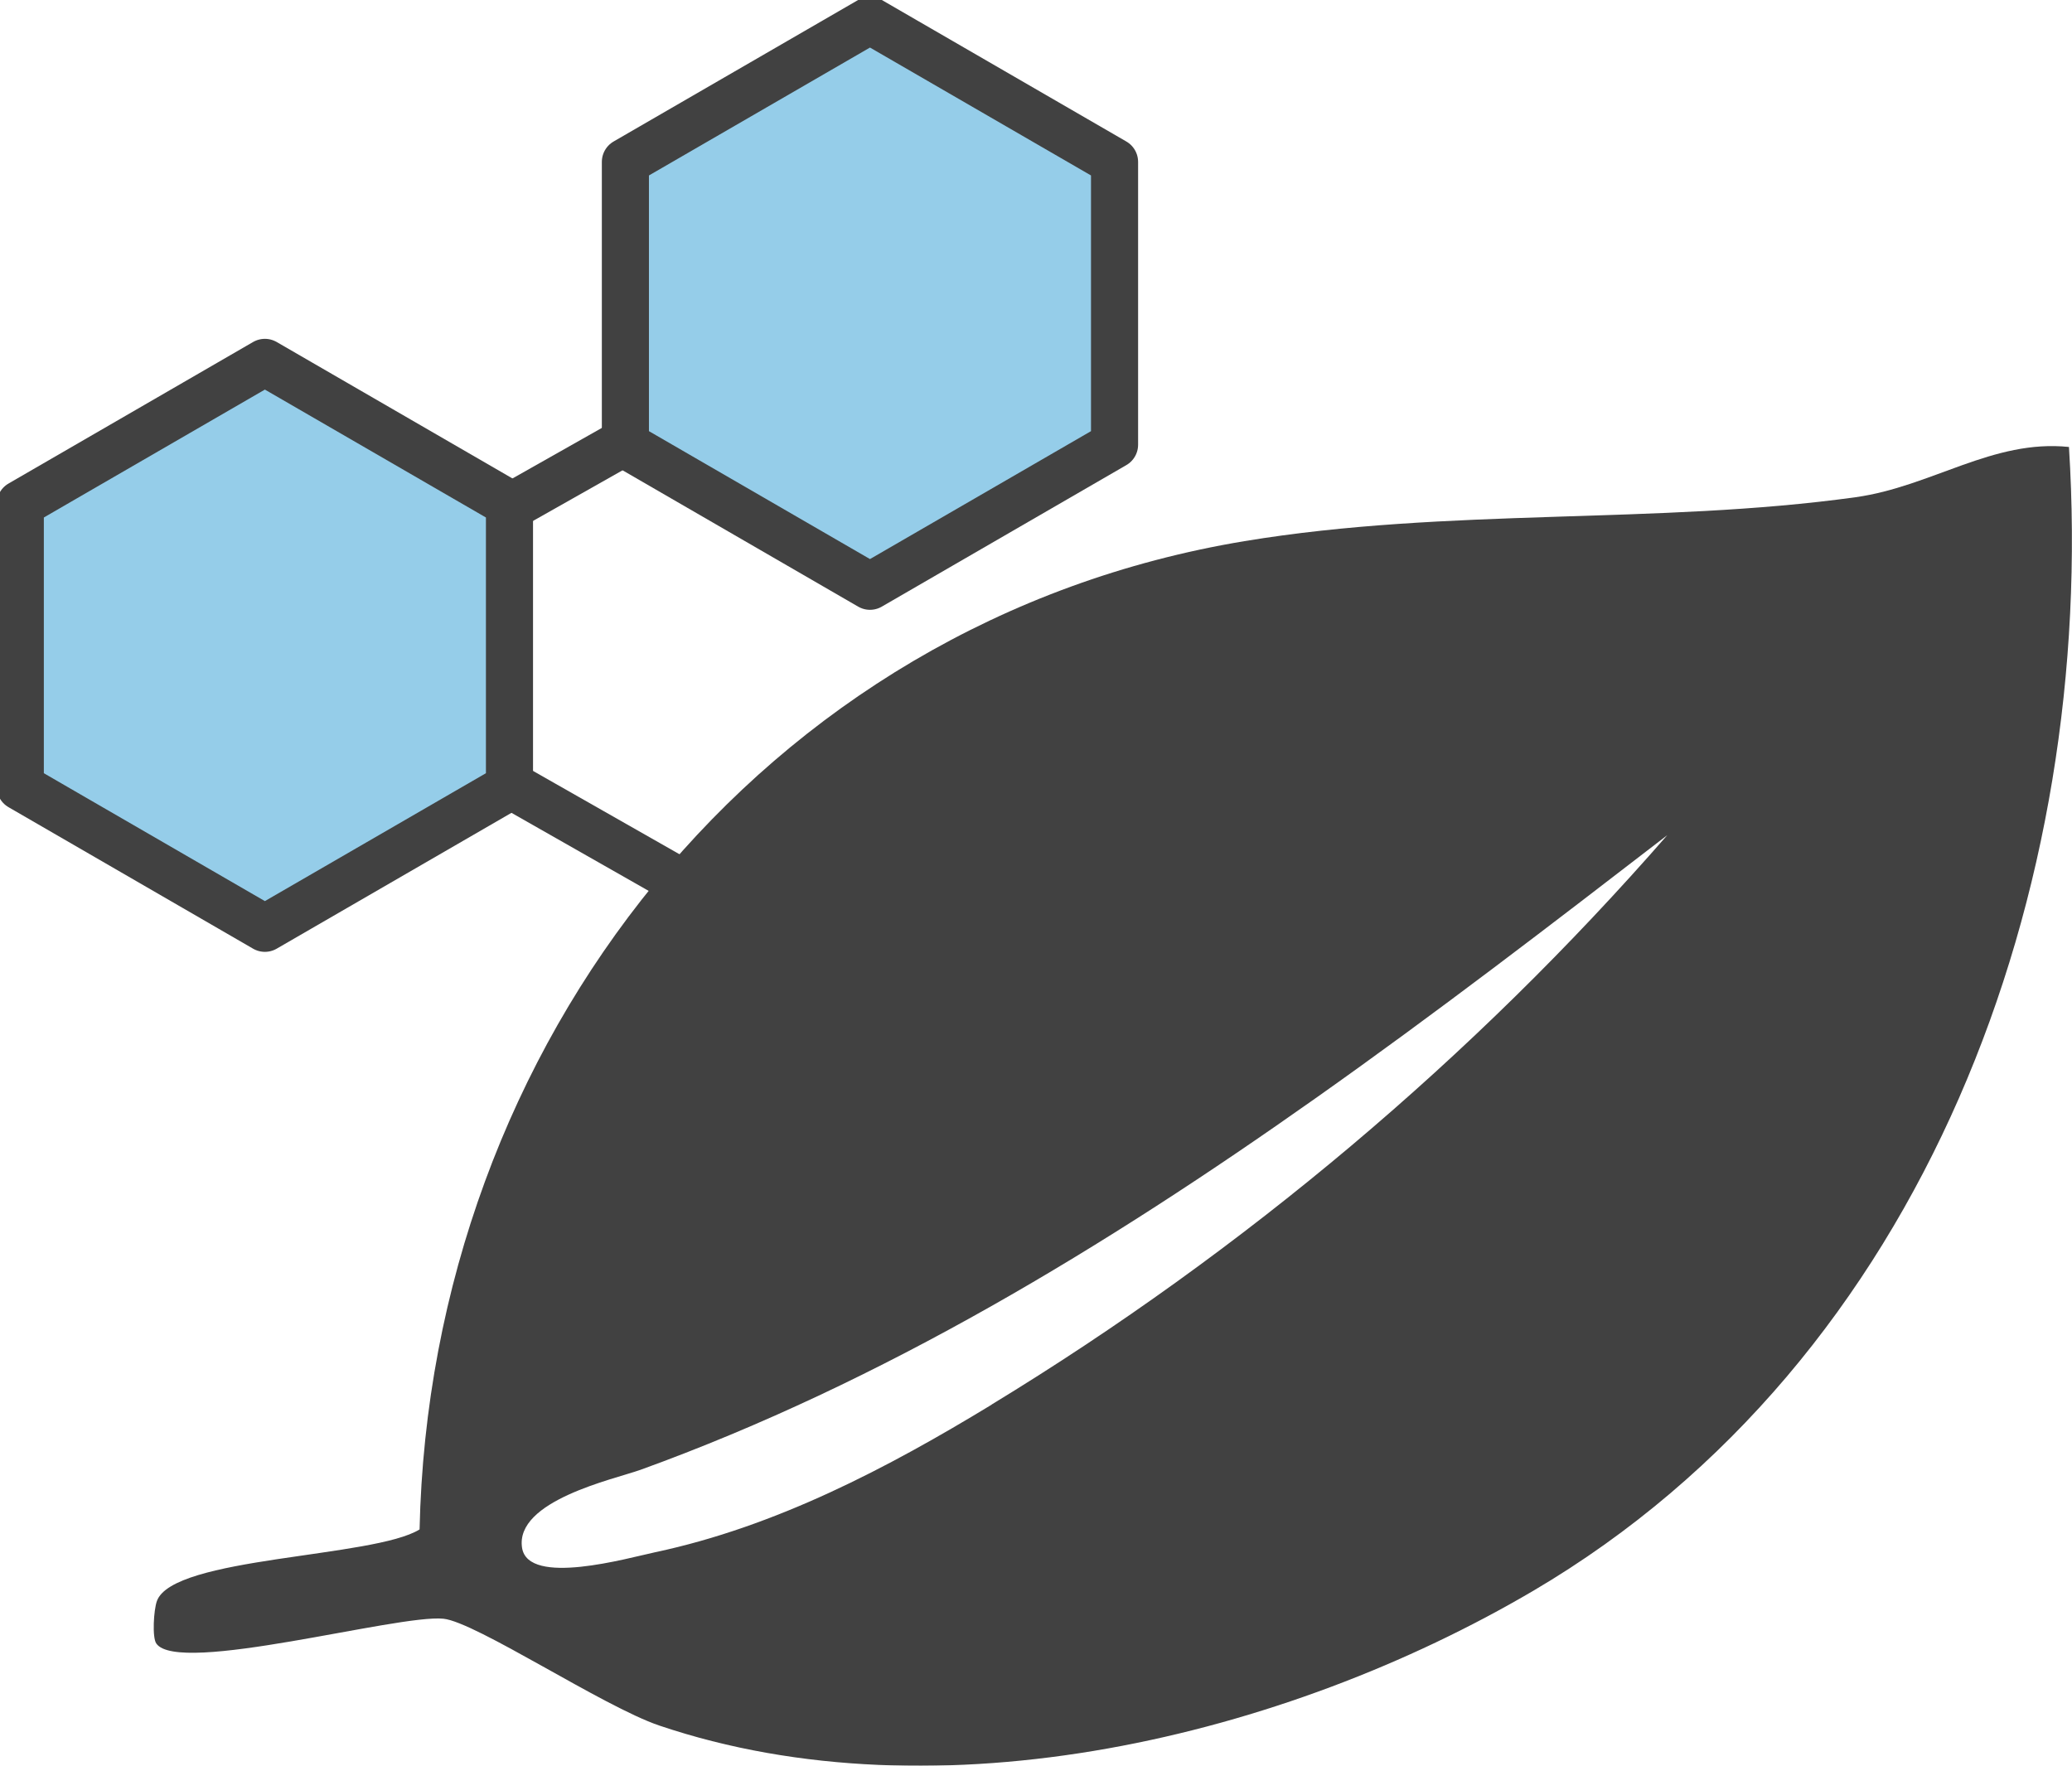 <svg xmlns="http://www.w3.org/2000/svg" fill="none" viewBox="0 0 88 75" height="75" width="88">
<g clip-path="url(#clip0_363_338)" opacity="0.8">
<path fill="#111111" d="M87.871 18.985C84.638 18.649 82.035 20.67 78.811 21.119C70.354 22.294 61.518 21.551 52.854 22.985C32.337 26.388 18.268 44.337 17.82 64.963C15.871 66.172 7.345 66.112 6.664 68.004C6.526 68.384 6.458 69.558 6.639 69.809C7.57 71.165 16.88 68.565 18.828 68.755C20.207 68.893 25.604 72.478 27.992 73.29C39.863 77.306 54.544 73.791 65.13 67.563C81.802 57.742 89.061 37.789 87.871 18.994V18.985ZM42.121 59.66C37.682 62.363 32.949 64.842 27.828 65.931C26.656 66.181 22.44 67.39 22.173 65.749C21.854 63.737 26.087 62.83 27.199 62.432C37.509 58.701 46.958 52.948 55.88 46.643C60.958 43.058 65.888 39.266 70.811 35.474C62.552 44.941 52.837 53.13 42.113 59.66H42.121Z"></path>
<path stroke-linejoin="round" stroke-width="2" stroke="#111111" d="M11.25 27.416L30.94 38.619"></path>
<path stroke-linejoin="round" stroke-width="2" stroke="#111111" d="M11.25 27.416L36.948 12.887"></path>
<path stroke-linejoin="round" stroke-width="2" stroke="#111111" fill="#7BC1E3" d="M47.336 18.89V6.876L36.949 0.864L26.561 6.876V18.89L36.949 24.902L47.336 18.89Z"></path>
<path stroke-linejoin="round" stroke-width="2" stroke="#111111" fill="#7BC1E3" d="M21.638 33.419V21.404L11.25 15.392L0.862 21.404V33.419L11.25 39.43L21.638 33.419Z"></path>
</g>
<defs>
<clipPath id="clip0_363_338">
<rect fill="white" height="75" width="88"></rect>
</clipPath>
</defs>
</svg>
